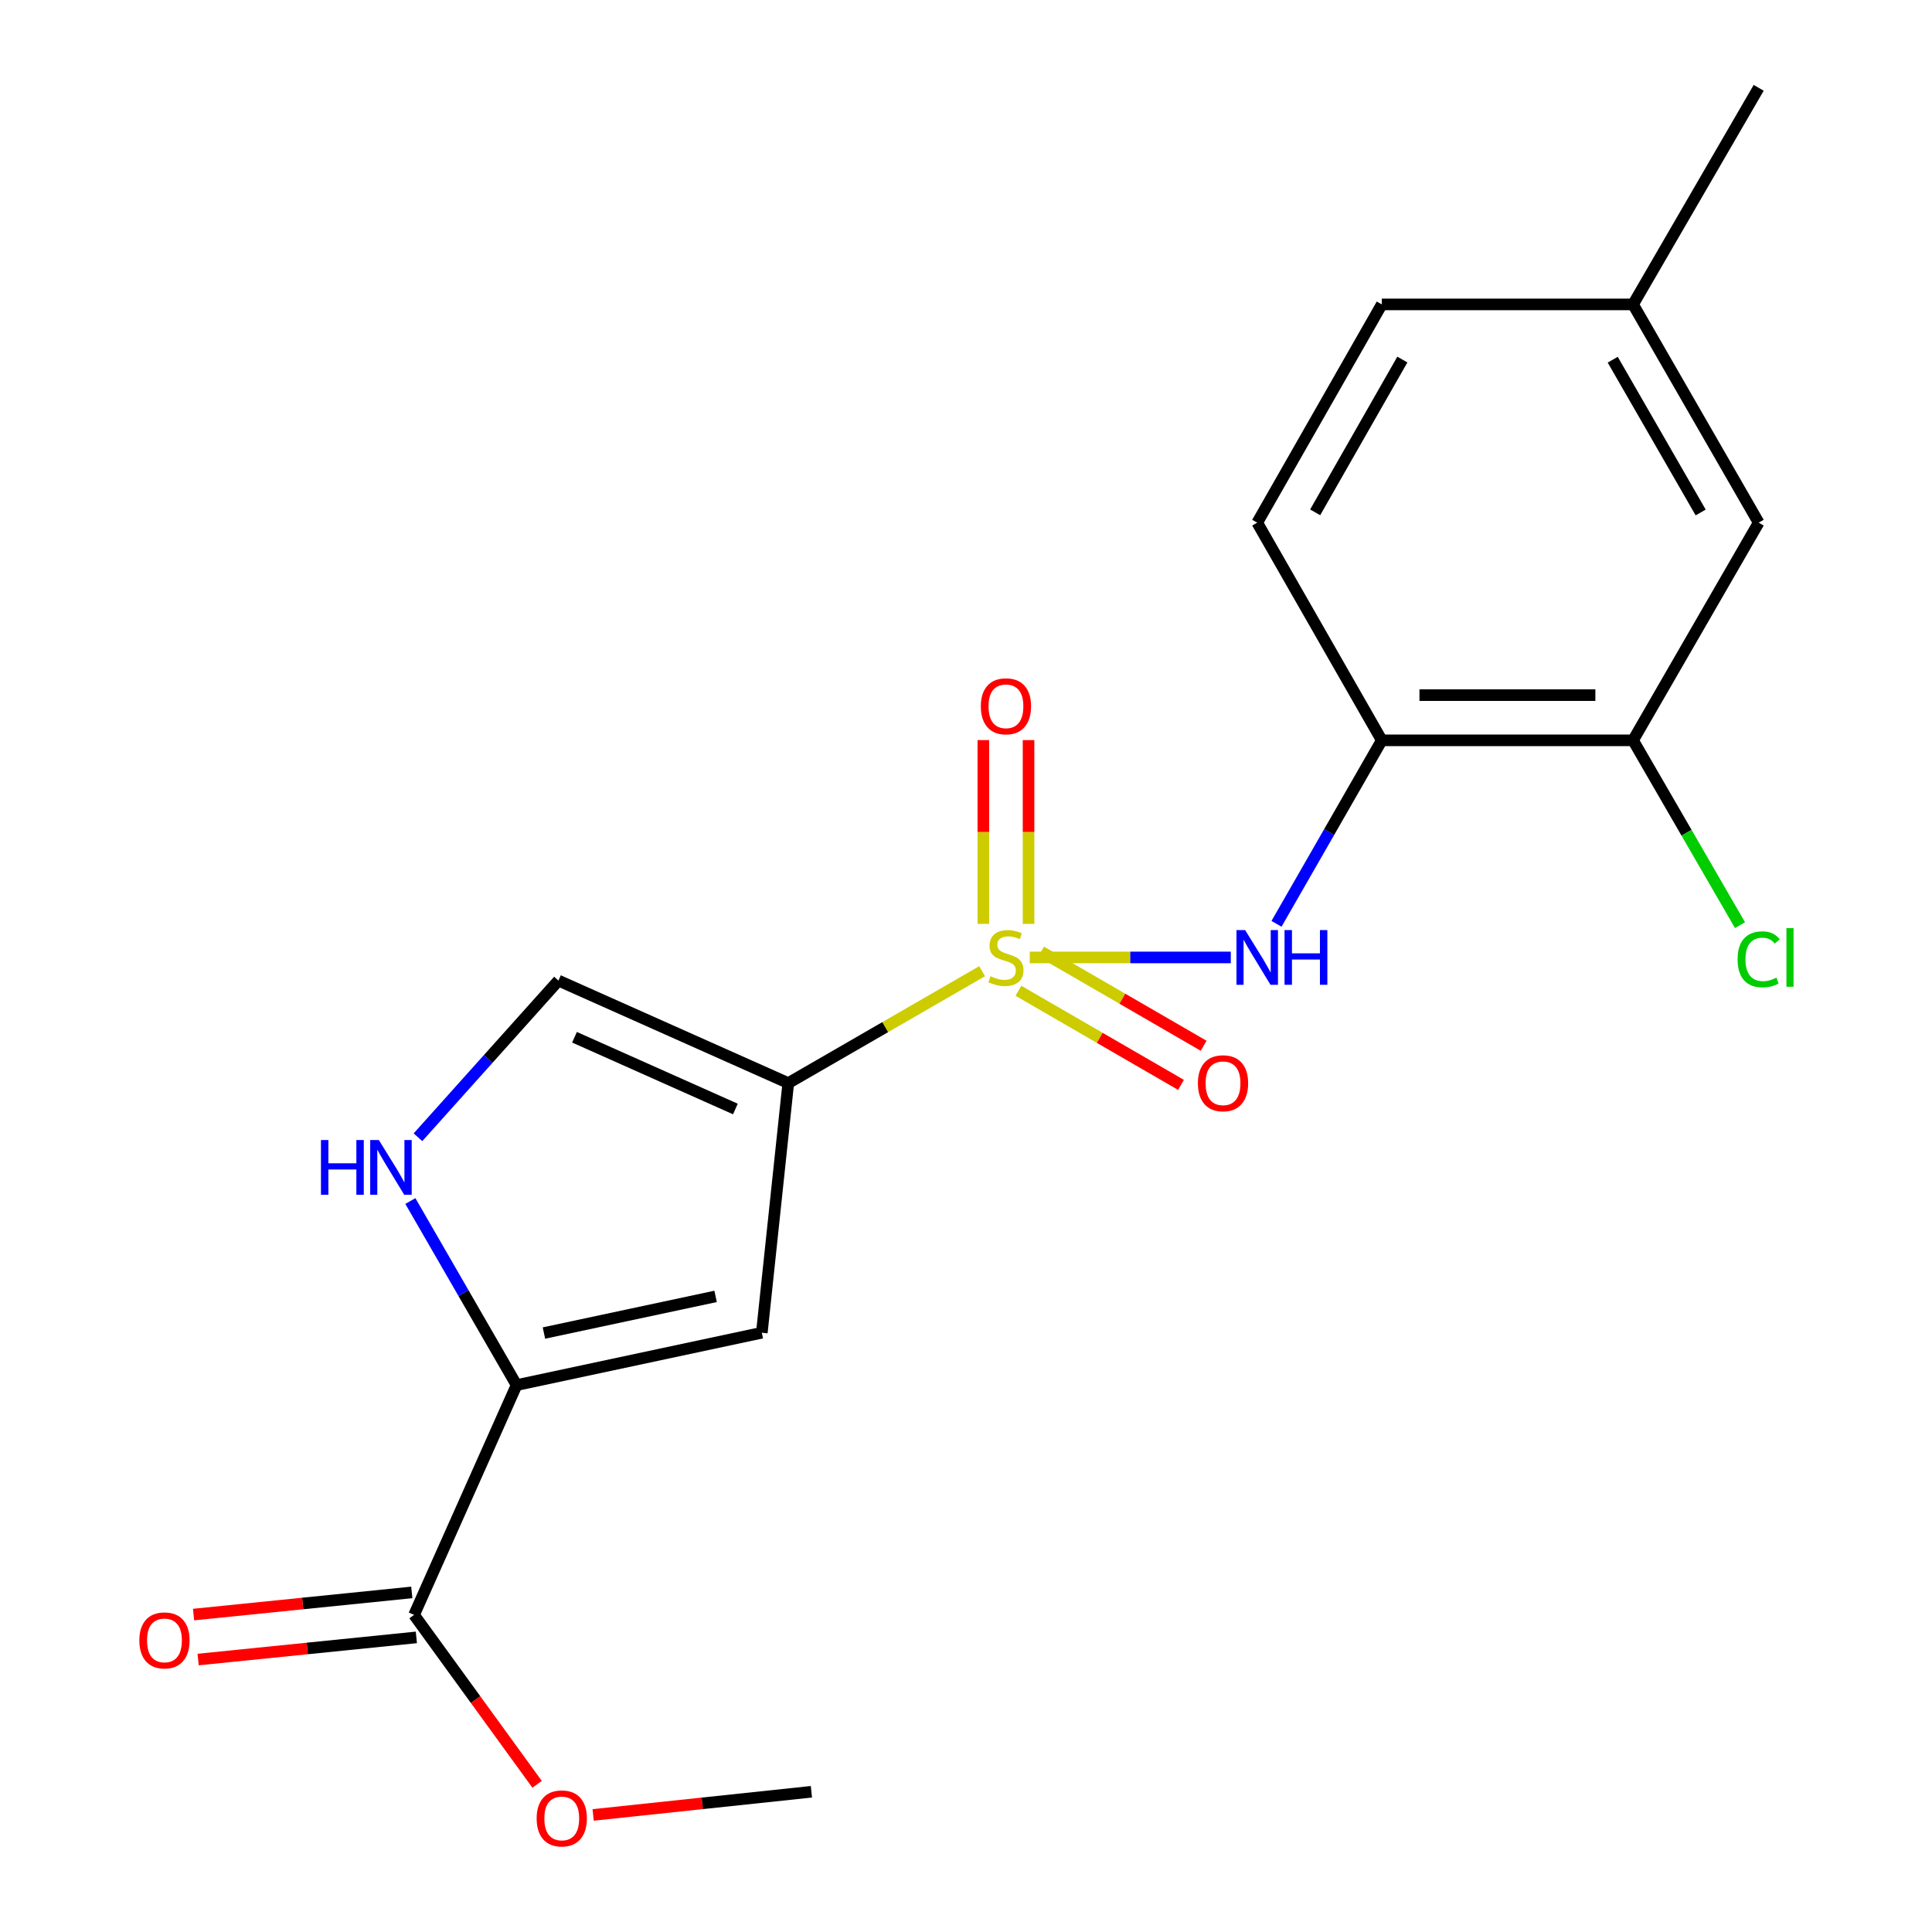 <?xml version='1.0' encoding='iso-8859-1'?>
<svg version='1.1' baseProfile='full'
              xmlns='http://www.w3.org/2000/svg'
                      xmlns:rdkit='http://www.rdkit.org/xml'
                      xmlns:xlink='http://www.w3.org/1999/xlink'
                  xml:space='preserve'
width='1000px' height='1000px' viewBox='0 0 1000 1000'>
<!-- END OF HEADER -->
<rect style='opacity:1.0;fill:#FFFFFF;stroke:none' width='1000' height='1000' x='0' y='0'> </rect>
<path class='bond-0' d='M 508.345,502.686 L 458.177,531.648' style='fill:none;fill-rule:evenodd;stroke:#CCCC00;stroke-width:6px;stroke-linecap:butt;stroke-linejoin:miter;stroke-opacity:1' />
<path class='bond-0' d='M 458.177,531.648 L 408.009,560.61' style='fill:none;fill-rule:evenodd;stroke:#000000;stroke-width:6px;stroke-linecap:butt;stroke-linejoin:miter;stroke-opacity:1' />
<path class='bond-3' d='M 533.009,495.567 L 585.031,495.567' style='fill:none;fill-rule:evenodd;stroke:#CCCC00;stroke-width:6px;stroke-linecap:butt;stroke-linejoin:miter;stroke-opacity:1' />
<path class='bond-3' d='M 585.031,495.567 L 637.053,495.567' style='fill:none;fill-rule:evenodd;stroke:#0000FF;stroke-width:6px;stroke-linecap:butt;stroke-linejoin:miter;stroke-opacity:1' />
<path class='bond-9' d='M 532.376,478.195 L 532.376,430.634' style='fill:none;fill-rule:evenodd;stroke:#CCCC00;stroke-width:6px;stroke-linecap:butt;stroke-linejoin:miter;stroke-opacity:1' />
<path class='bond-9' d='M 532.376,430.634 L 532.376,383.072' style='fill:none;fill-rule:evenodd;stroke:#FF0000;stroke-width:6px;stroke-linecap:butt;stroke-linejoin:miter;stroke-opacity:1' />
<path class='bond-9' d='M 508.979,478.195 L 508.979,430.634' style='fill:none;fill-rule:evenodd;stroke:#CCCC00;stroke-width:6px;stroke-linecap:butt;stroke-linejoin:miter;stroke-opacity:1' />
<path class='bond-9' d='M 508.979,430.634 L 508.979,383.072' style='fill:none;fill-rule:evenodd;stroke:#FF0000;stroke-width:6px;stroke-linecap:butt;stroke-linejoin:miter;stroke-opacity:1' />
<path class='bond-10' d='M 527.142,512.827 L 569.212,537.181' style='fill:none;fill-rule:evenodd;stroke:#CCCC00;stroke-width:6px;stroke-linecap:butt;stroke-linejoin:miter;stroke-opacity:1' />
<path class='bond-10' d='M 569.212,537.181 L 611.283,561.536' style='fill:none;fill-rule:evenodd;stroke:#FF0000;stroke-width:6px;stroke-linecap:butt;stroke-linejoin:miter;stroke-opacity:1' />
<path class='bond-10' d='M 538.864,492.578 L 580.934,516.933' style='fill:none;fill-rule:evenodd;stroke:#CCCC00;stroke-width:6px;stroke-linecap:butt;stroke-linejoin:miter;stroke-opacity:1' />
<path class='bond-10' d='M 580.934,516.933 L 623.005,541.287' style='fill:none;fill-rule:evenodd;stroke:#FF0000;stroke-width:6px;stroke-linecap:butt;stroke-linejoin:miter;stroke-opacity:1' />
<path class='bond-1' d='M 408.009,560.61 L 394.322,689.824' style='fill:none;fill-rule:evenodd;stroke:#000000;stroke-width:6px;stroke-linecap:butt;stroke-linejoin:miter;stroke-opacity:1' />
<path class='bond-5' d='M 408.009,560.61 L 289.05,507.551' style='fill:none;fill-rule:evenodd;stroke:#000000;stroke-width:6px;stroke-linecap:butt;stroke-linejoin:miter;stroke-opacity:1' />
<path class='bond-5' d='M 380.635,574.019 L 297.364,536.878' style='fill:none;fill-rule:evenodd;stroke:#000000;stroke-width:6px;stroke-linecap:butt;stroke-linejoin:miter;stroke-opacity:1' />
<path class='bond-2' d='M 394.322,689.824 L 267.383,716.925' style='fill:none;fill-rule:evenodd;stroke:#000000;stroke-width:6px;stroke-linecap:butt;stroke-linejoin:miter;stroke-opacity:1' />
<path class='bond-2' d='M 370.396,671.008 L 281.539,689.979' style='fill:none;fill-rule:evenodd;stroke:#000000;stroke-width:6px;stroke-linecap:butt;stroke-linejoin:miter;stroke-opacity:1' />
<path class='bond-7' d='M 267.383,716.925 L 214.324,835.871' style='fill:none;fill-rule:evenodd;stroke:#000000;stroke-width:6px;stroke-linecap:butt;stroke-linejoin:miter;stroke-opacity:1' />
<path class='bond-20' d='M 267.383,716.925 L 239.892,669.291' style='fill:none;fill-rule:evenodd;stroke:#000000;stroke-width:6px;stroke-linecap:butt;stroke-linejoin:miter;stroke-opacity:1' />
<path class='bond-20' d='M 239.892,669.291 L 212.402,621.657' style='fill:none;fill-rule:evenodd;stroke:#0000FF;stroke-width:6px;stroke-linecap:butt;stroke-linejoin:miter;stroke-opacity:1' />
<path class='bond-6' d='M 660.719,478.168 L 687.963,430.683' style='fill:none;fill-rule:evenodd;stroke:#0000FF;stroke-width:6px;stroke-linecap:butt;stroke-linejoin:miter;stroke-opacity:1' />
<path class='bond-6' d='M 687.963,430.683 L 715.207,383.198' style='fill:none;fill-rule:evenodd;stroke:#000000;stroke-width:6px;stroke-linecap:butt;stroke-linejoin:miter;stroke-opacity:1' />
<path class='bond-4' d='M 216.34,588.645 L 252.695,548.098' style='fill:none;fill-rule:evenodd;stroke:#0000FF;stroke-width:6px;stroke-linecap:butt;stroke-linejoin:miter;stroke-opacity:1' />
<path class='bond-4' d='M 252.695,548.098 L 289.05,507.551' style='fill:none;fill-rule:evenodd;stroke:#000000;stroke-width:6px;stroke-linecap:butt;stroke-linejoin:miter;stroke-opacity:1' />
<path class='bond-8' d='M 715.207,383.198 L 845.267,383.198' style='fill:none;fill-rule:evenodd;stroke:#000000;stroke-width:6px;stroke-linecap:butt;stroke-linejoin:miter;stroke-opacity:1' />
<path class='bond-8' d='M 734.716,359.801 L 825.758,359.801' style='fill:none;fill-rule:evenodd;stroke:#000000;stroke-width:6px;stroke-linecap:butt;stroke-linejoin:miter;stroke-opacity:1' />
<path class='bond-13' d='M 715.207,383.198 L 650.737,270.53' style='fill:none;fill-rule:evenodd;stroke:#000000;stroke-width:6px;stroke-linecap:butt;stroke-linejoin:miter;stroke-opacity:1' />
<path class='bond-12' d='M 213.143,824.233 L 156.665,829.966' style='fill:none;fill-rule:evenodd;stroke:#000000;stroke-width:6px;stroke-linecap:butt;stroke-linejoin:miter;stroke-opacity:1' />
<path class='bond-12' d='M 156.665,829.966 L 100.188,835.699' style='fill:none;fill-rule:evenodd;stroke:#FF0000;stroke-width:6px;stroke-linecap:butt;stroke-linejoin:miter;stroke-opacity:1' />
<path class='bond-12' d='M 215.506,847.51 L 159.028,853.243' style='fill:none;fill-rule:evenodd;stroke:#000000;stroke-width:6px;stroke-linecap:butt;stroke-linejoin:miter;stroke-opacity:1' />
<path class='bond-12' d='M 159.028,853.243 L 102.551,858.976' style='fill:none;fill-rule:evenodd;stroke:#FF0000;stroke-width:6px;stroke-linecap:butt;stroke-linejoin:miter;stroke-opacity:1' />
<path class='bond-16' d='M 214.324,835.871 L 246.165,879.715' style='fill:none;fill-rule:evenodd;stroke:#000000;stroke-width:6px;stroke-linecap:butt;stroke-linejoin:miter;stroke-opacity:1' />
<path class='bond-16' d='M 246.165,879.715 L 278.005,923.558' style='fill:none;fill-rule:evenodd;stroke:#FF0000;stroke-width:6px;stroke-linecap:butt;stroke-linejoin:miter;stroke-opacity:1' />
<path class='bond-11' d='M 845.267,383.198 L 910.296,270.53' style='fill:none;fill-rule:evenodd;stroke:#000000;stroke-width:6px;stroke-linecap:butt;stroke-linejoin:miter;stroke-opacity:1' />
<path class='bond-14' d='M 845.267,383.198 L 872.948,431.03' style='fill:none;fill-rule:evenodd;stroke:#000000;stroke-width:6px;stroke-linecap:butt;stroke-linejoin:miter;stroke-opacity:1' />
<path class='bond-14' d='M 872.948,431.03 L 900.629,478.861' style='fill:none;fill-rule:evenodd;stroke:#00CC00;stroke-width:6px;stroke-linecap:butt;stroke-linejoin:miter;stroke-opacity:1' />
<path class='bond-21' d='M 910.296,270.53 L 845.267,157.563' style='fill:none;fill-rule:evenodd;stroke:#000000;stroke-width:6px;stroke-linecap:butt;stroke-linejoin:miter;stroke-opacity:1' />
<path class='bond-21' d='M 880.265,265.258 L 834.744,186.181' style='fill:none;fill-rule:evenodd;stroke:#000000;stroke-width:6px;stroke-linecap:butt;stroke-linejoin:miter;stroke-opacity:1' />
<path class='bond-17' d='M 650.737,270.53 L 715.207,157.563' style='fill:none;fill-rule:evenodd;stroke:#000000;stroke-width:6px;stroke-linecap:butt;stroke-linejoin:miter;stroke-opacity:1' />
<path class='bond-17' d='M 680.728,265.182 L 725.857,186.105' style='fill:none;fill-rule:evenodd;stroke:#000000;stroke-width:6px;stroke-linecap:butt;stroke-linejoin:miter;stroke-opacity:1' />
<path class='bond-15' d='M 845.267,157.563 L 715.207,157.563' style='fill:none;fill-rule:evenodd;stroke:#000000;stroke-width:6px;stroke-linecap:butt;stroke-linejoin:miter;stroke-opacity:1' />
<path class='bond-18' d='M 845.267,157.563 L 910.296,45.455' style='fill:none;fill-rule:evenodd;stroke:#000000;stroke-width:6px;stroke-linecap:butt;stroke-linejoin:miter;stroke-opacity:1' />
<path class='bond-19' d='M 307.015,939.406 L 363.498,933.411' style='fill:none;fill-rule:evenodd;stroke:#FF0000;stroke-width:6px;stroke-linecap:butt;stroke-linejoin:miter;stroke-opacity:1' />
<path class='bond-19' d='M 363.498,933.411 L 419.981,927.417' style='fill:none;fill-rule:evenodd;stroke:#000000;stroke-width:6px;stroke-linecap:butt;stroke-linejoin:miter;stroke-opacity:1' />
<path  class='atom-0' d='M 512.677 505.287
Q 512.997 505.407, 514.317 505.967
Q 515.637 506.527, 517.077 506.887
Q 518.557 507.207, 519.997 507.207
Q 522.677 507.207, 524.237 505.927
Q 525.797 504.607, 525.797 502.327
Q 525.797 500.767, 524.997 499.807
Q 524.237 498.847, 523.037 498.327
Q 521.837 497.807, 519.837 497.207
Q 517.317 496.447, 515.797 495.727
Q 514.317 495.007, 513.237 493.487
Q 512.197 491.967, 512.197 489.407
Q 512.197 485.847, 514.597 483.647
Q 517.037 481.447, 521.837 481.447
Q 525.117 481.447, 528.837 483.007
L 527.917 486.087
Q 524.517 484.687, 521.957 484.687
Q 519.197 484.687, 517.677 485.847
Q 516.157 486.967, 516.197 488.927
Q 516.197 490.447, 516.957 491.367
Q 517.757 492.287, 518.877 492.807
Q 520.037 493.327, 521.957 493.927
Q 524.517 494.727, 526.037 495.527
Q 527.557 496.327, 528.637 497.967
Q 529.757 499.567, 529.757 502.327
Q 529.757 506.247, 527.117 508.367
Q 524.517 510.447, 520.157 510.447
Q 517.637 510.447, 515.717 509.887
Q 513.837 509.367, 511.597 508.447
L 512.677 505.287
' fill='#CCCC00'/>
<path  class='atom-4' d='M 644.477 481.407
L 653.757 496.407
Q 654.677 497.887, 656.157 500.567
Q 657.637 503.247, 657.717 503.407
L 657.717 481.407
L 661.477 481.407
L 661.477 509.727
L 657.597 509.727
L 647.637 493.327
Q 646.477 491.407, 645.237 489.207
Q 644.037 487.007, 643.677 486.327
L 643.677 509.727
L 639.997 509.727
L 639.997 481.407
L 644.477 481.407
' fill='#0000FF'/>
<path  class='atom-4' d='M 664.877 481.407
L 668.717 481.407
L 668.717 493.447
L 683.197 493.447
L 683.197 481.407
L 687.037 481.407
L 687.037 509.727
L 683.197 509.727
L 683.197 496.647
L 668.717 496.647
L 668.717 509.727
L 664.877 509.727
L 664.877 481.407
' fill='#0000FF'/>
<path  class='atom-5' d='M 166.133 590.084
L 169.973 590.084
L 169.973 602.124
L 184.453 602.124
L 184.453 590.084
L 188.293 590.084
L 188.293 618.404
L 184.453 618.404
L 184.453 605.324
L 169.973 605.324
L 169.973 618.404
L 166.133 618.404
L 166.133 590.084
' fill='#0000FF'/>
<path  class='atom-5' d='M 196.093 590.084
L 205.373 605.084
Q 206.293 606.564, 207.773 609.244
Q 209.253 611.924, 209.333 612.084
L 209.333 590.084
L 213.093 590.084
L 213.093 618.404
L 209.213 618.404
L 199.253 602.004
Q 198.093 600.084, 196.853 597.884
Q 195.653 595.684, 195.293 595.004
L 195.293 618.404
L 191.613 618.404
L 191.613 590.084
L 196.093 590.084
' fill='#0000FF'/>
<path  class='atom-10' d='M 507.677 365.575
Q 507.677 358.775, 511.037 354.975
Q 514.397 351.175, 520.677 351.175
Q 526.957 351.175, 530.317 354.975
Q 533.677 358.775, 533.677 365.575
Q 533.677 372.455, 530.277 376.375
Q 526.877 380.255, 520.677 380.255
Q 514.437 380.255, 511.037 376.375
Q 507.677 372.495, 507.677 365.575
M 520.677 377.055
Q 524.997 377.055, 527.317 374.175
Q 529.677 371.255, 529.677 365.575
Q 529.677 360.015, 527.317 357.215
Q 524.997 354.375, 520.677 354.375
Q 516.357 354.375, 513.997 357.175
Q 511.677 359.975, 511.677 365.575
Q 511.677 371.295, 513.997 374.175
Q 516.357 377.055, 520.677 377.055
' fill='#FF0000'/>
<path  class='atom-11' d='M 620.033 560.69
Q 620.033 553.89, 623.393 550.09
Q 626.753 546.29, 633.033 546.29
Q 639.313 546.29, 642.673 550.09
Q 646.033 553.89, 646.033 560.69
Q 646.033 567.57, 642.633 571.49
Q 639.233 575.37, 633.033 575.37
Q 626.793 575.37, 623.393 571.49
Q 620.033 567.61, 620.033 560.69
M 633.033 572.17
Q 637.353 572.17, 639.673 569.29
Q 642.033 566.37, 642.033 560.69
Q 642.033 555.13, 639.673 552.33
Q 637.353 549.49, 633.033 549.49
Q 628.713 549.49, 626.353 552.29
Q 624.033 555.09, 624.033 560.69
Q 624.033 566.41, 626.353 569.29
Q 628.713 572.17, 633.033 572.17
' fill='#FF0000'/>
<path  class='atom-13' d='M 72.123 849.066
Q 72.123 842.266, 75.483 838.466
Q 78.843 834.666, 85.123 834.666
Q 91.403 834.666, 94.763 838.466
Q 98.123 842.266, 98.123 849.066
Q 98.123 855.946, 94.723 859.866
Q 91.323 863.746, 85.123 863.746
Q 78.883 863.746, 75.483 859.866
Q 72.123 855.986, 72.123 849.066
M 85.123 860.546
Q 89.443 860.546, 91.763 857.666
Q 94.123 854.746, 94.123 849.066
Q 94.123 843.506, 91.763 840.706
Q 89.443 837.866, 85.123 837.866
Q 80.803 837.866, 78.443 840.666
Q 76.123 843.466, 76.123 849.066
Q 76.123 854.786, 78.443 857.666
Q 80.803 860.546, 85.123 860.546
' fill='#FF0000'/>
<path  class='atom-15' d='M 899.376 496.547
Q 899.376 489.507, 902.656 485.827
Q 905.976 482.107, 912.256 482.107
Q 918.096 482.107, 921.216 486.227
L 918.576 488.387
Q 916.296 485.387, 912.256 485.387
Q 907.976 485.387, 905.696 488.267
Q 903.456 491.107, 903.456 496.547
Q 903.456 502.147, 905.776 505.027
Q 908.136 507.907, 912.696 507.907
Q 915.816 507.907, 919.456 506.027
L 920.576 509.027
Q 919.096 509.987, 916.856 510.547
Q 914.616 511.107, 912.136 511.107
Q 905.976 511.107, 902.656 507.347
Q 899.376 503.587, 899.376 496.547
' fill='#00CC00'/>
<path  class='atom-15' d='M 924.656 480.387
L 928.336 480.387
L 928.336 510.747
L 924.656 510.747
L 924.656 480.387
' fill='#00CC00'/>
<path  class='atom-17' d='M 277.766 941.21
Q 277.766 934.41, 281.126 930.61
Q 284.486 926.81, 290.766 926.81
Q 297.046 926.81, 300.406 930.61
Q 303.766 934.41, 303.766 941.21
Q 303.766 948.09, 300.366 952.01
Q 296.966 955.89, 290.766 955.89
Q 284.526 955.89, 281.126 952.01
Q 277.766 948.13, 277.766 941.21
M 290.766 952.69
Q 295.086 952.69, 297.406 949.81
Q 299.766 946.89, 299.766 941.21
Q 299.766 935.65, 297.406 932.85
Q 295.086 930.01, 290.766 930.01
Q 286.446 930.01, 284.086 932.81
Q 281.766 935.61, 281.766 941.21
Q 281.766 946.93, 284.086 949.81
Q 286.446 952.69, 290.766 952.69
' fill='#FF0000'/>
</svg>
